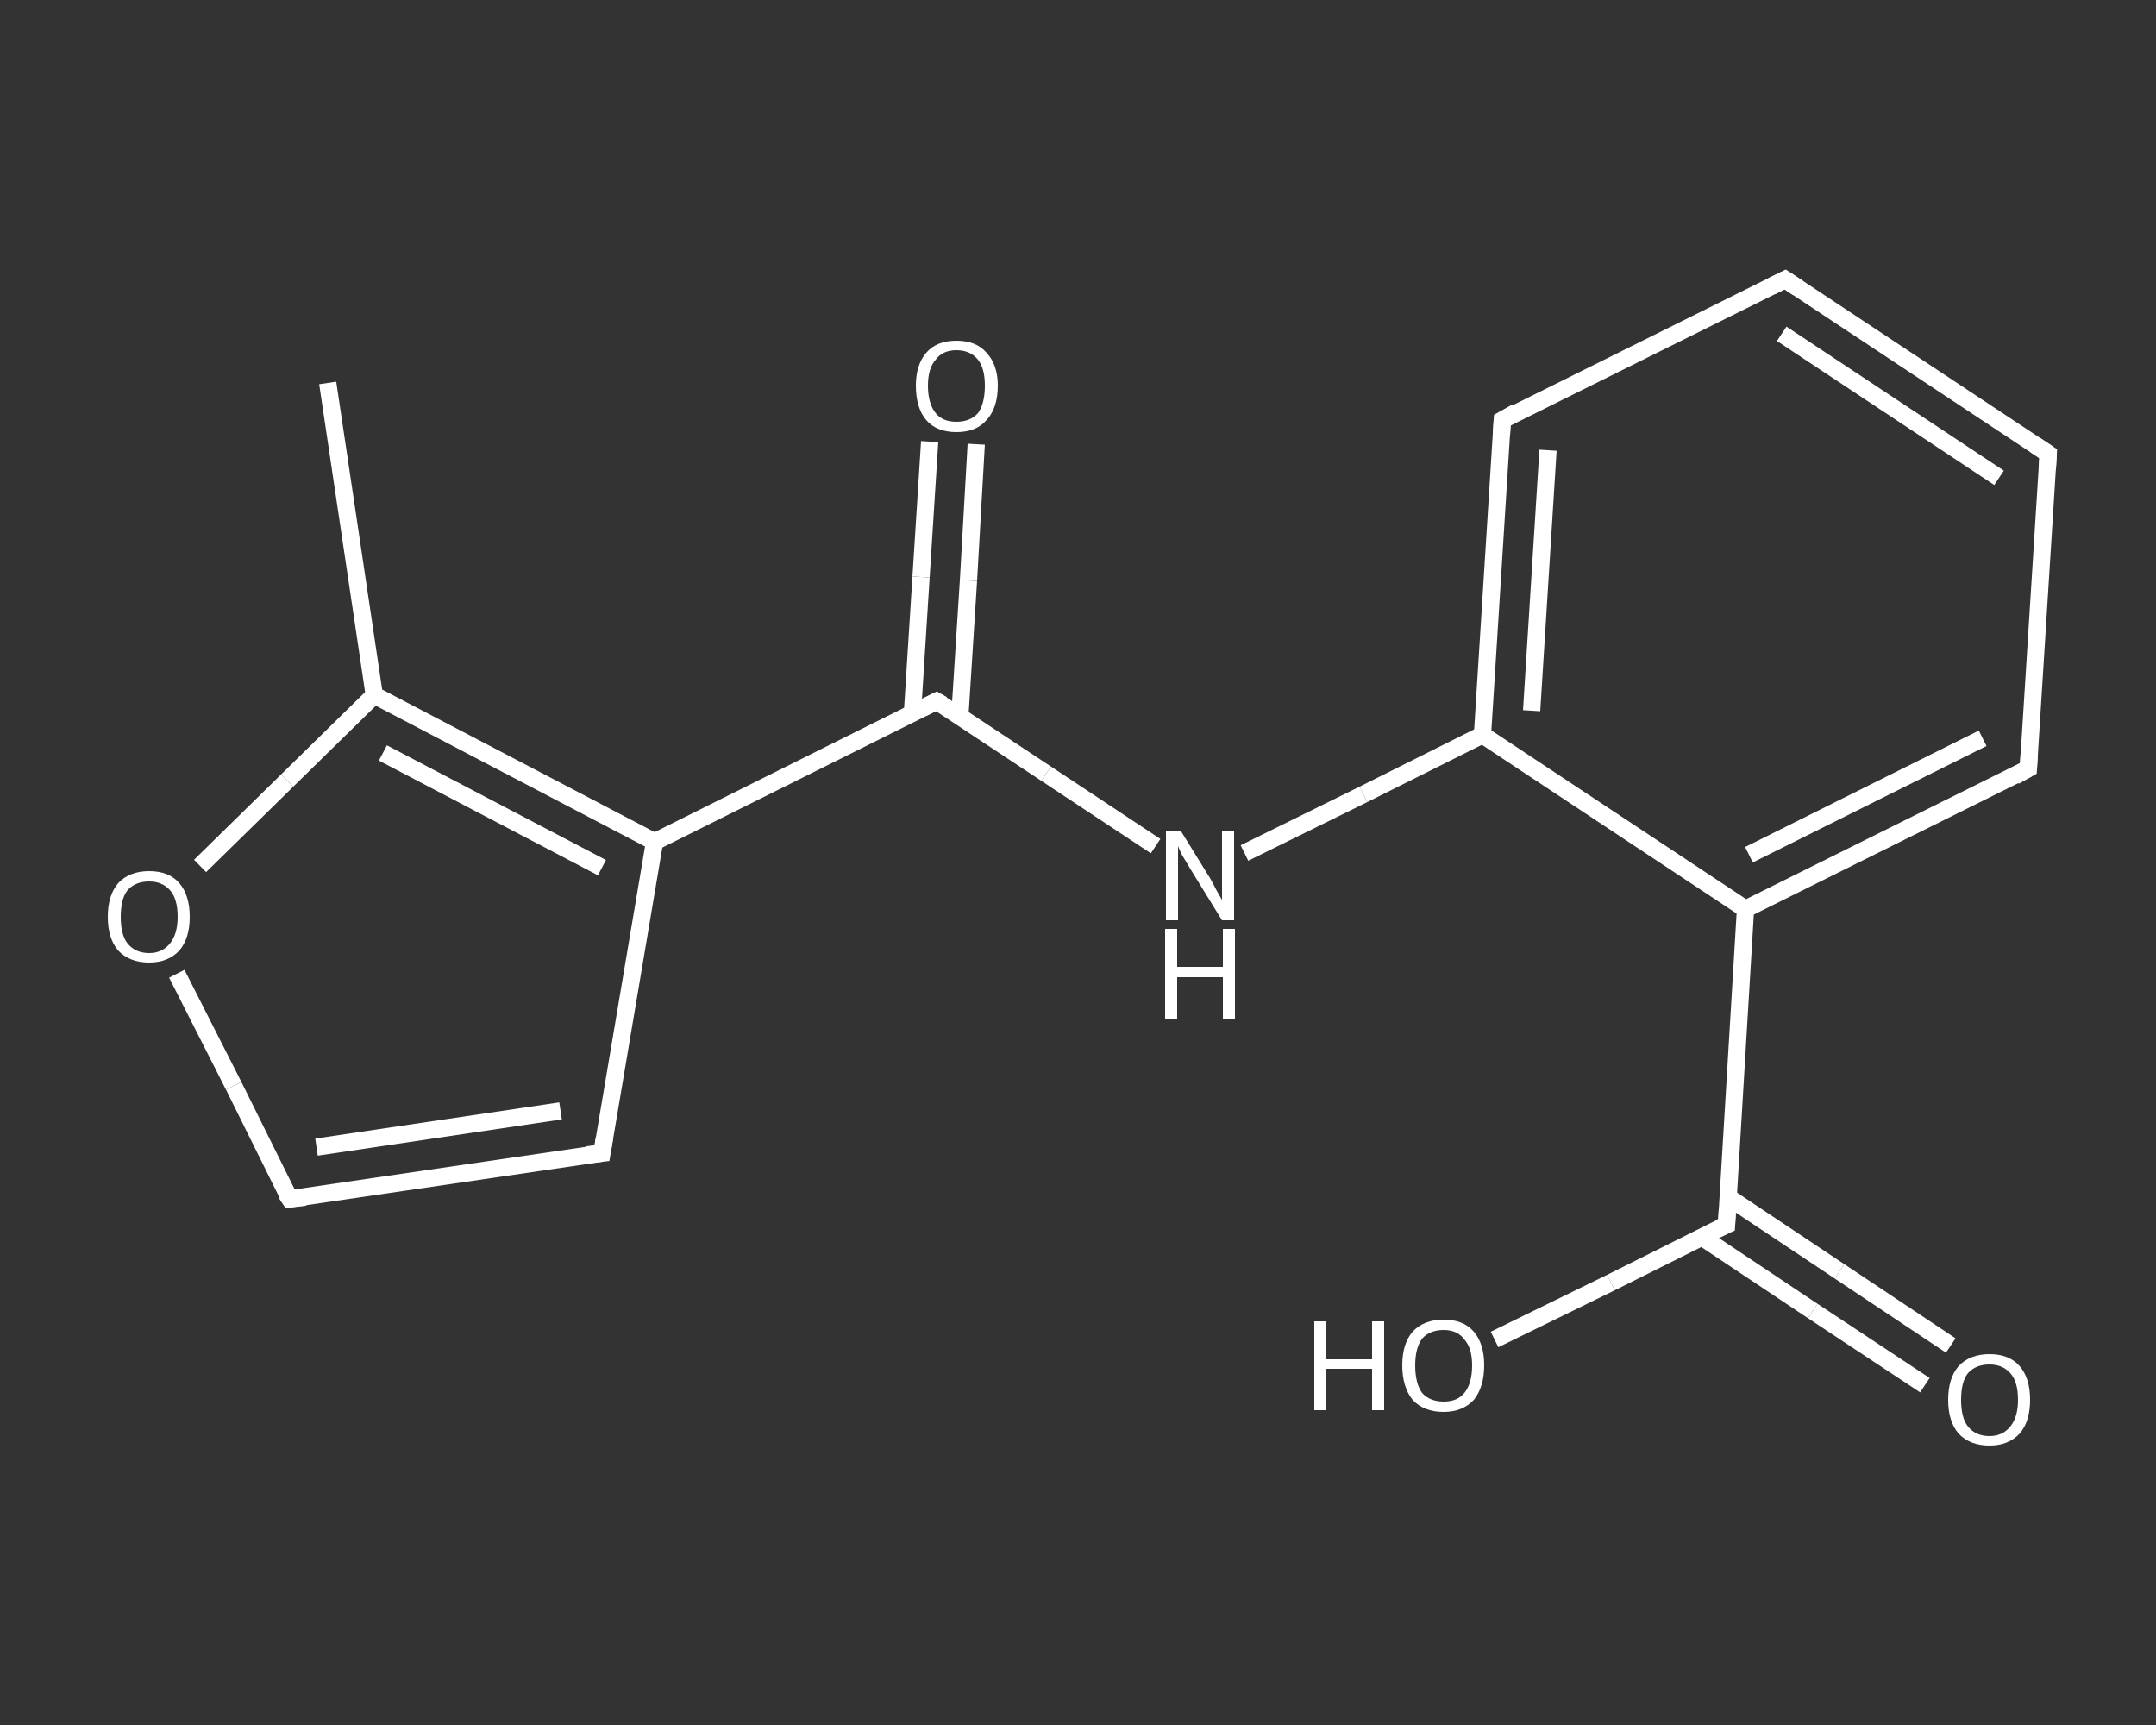 <?xml version='1.0' encoding='iso-8859-1'?>
<svg version='1.1' baseProfile='full'
              xmlns='http://www.w3.org/2000/svg'
                      xmlns:rdkit='http://www.rdkit.org/xml'
                      xmlns:xlink='http://www.w3.org/1999/xlink'
                  xml:space='preserve'
width='250px' height='200px' viewBox='0 0 250 200'>
<rect x="0" y="0" width="250" height="200" fill="#333333" stroke="none"/>
<!-- END OF HEADER -->
<rect style='opacity:1.0;fill:transparent;stroke:none' width='250.0' height='200.0' x='0.0' y='0.0'> </rect>
<path class='bond-0 atom-0 atom-1' d='M 38.0,44.4 L 43.4,80.6' style='fill:none;fill-rule:evenodd;stroke:#FFFFFF;stroke-width:2.0px;stroke-linecap:butt;stroke-linejoin:miter;stroke-opacity:1' />
<path class='bond-1 atom-1 atom-2' d='M 43.4,80.6 L 33.3,90.5' style='fill:none;fill-rule:evenodd;stroke:#FFFFFF;stroke-width:2.0px;stroke-linecap:butt;stroke-linejoin:miter;stroke-opacity:1' />
<path class='bond-1 atom-1 atom-2' d='M 33.3,90.5 L 23.2,100.4' style='fill:none;fill-rule:evenodd;stroke:#FFFFFF;stroke-width:2.0px;stroke-linecap:butt;stroke-linejoin:miter;stroke-opacity:1' />
<path class='bond-2 atom-2 atom-3' d='M 20.5,112.9 L 27.1,125.9' style='fill:none;fill-rule:evenodd;stroke:#FFFFFF;stroke-width:2.0px;stroke-linecap:butt;stroke-linejoin:miter;stroke-opacity:1' />
<path class='bond-2 atom-2 atom-3' d='M 27.1,125.9 L 33.6,139.0' style='fill:none;fill-rule:evenodd;stroke:#FFFFFF;stroke-width:2.0px;stroke-linecap:butt;stroke-linejoin:miter;stroke-opacity:1' />
<path class='bond-3 atom-3 atom-4' d='M 33.6,139.0 L 69.8,133.7' style='fill:none;fill-rule:evenodd;stroke:#FFFFFF;stroke-width:2.0px;stroke-linecap:butt;stroke-linejoin:miter;stroke-opacity:1' />
<path class='bond-3 atom-3 atom-4' d='M 36.7,133.0 L 65.0,128.8' style='fill:none;fill-rule:evenodd;stroke:#FFFFFF;stroke-width:2.0px;stroke-linecap:butt;stroke-linejoin:miter;stroke-opacity:1' />
<path class='bond-4 atom-4 atom-5' d='M 69.8,133.7 L 75.9,97.6' style='fill:none;fill-rule:evenodd;stroke:#FFFFFF;stroke-width:2.0px;stroke-linecap:butt;stroke-linejoin:miter;stroke-opacity:1' />
<path class='bond-5 atom-5 atom-6' d='M 75.9,97.6 L 108.6,81.3' style='fill:none;fill-rule:evenodd;stroke:#FFFFFF;stroke-width:2.0px;stroke-linecap:butt;stroke-linejoin:miter;stroke-opacity:1' />
<path class='bond-6 atom-6 atom-7' d='M 111.3,83.0 L 112.3,67.3' style='fill:none;fill-rule:evenodd;stroke:#FFFFFF;stroke-width:2.0px;stroke-linecap:butt;stroke-linejoin:miter;stroke-opacity:1' />
<path class='bond-6 atom-6 atom-7' d='M 112.3,67.3 L 113.2,51.5' style='fill:none;fill-rule:evenodd;stroke:#FFFFFF;stroke-width:2.0px;stroke-linecap:butt;stroke-linejoin:miter;stroke-opacity:1' />
<path class='bond-6 atom-6 atom-7' d='M 105.8,82.7 L 106.8,66.9' style='fill:none;fill-rule:evenodd;stroke:#FFFFFF;stroke-width:2.0px;stroke-linecap:butt;stroke-linejoin:miter;stroke-opacity:1' />
<path class='bond-6 atom-6 atom-7' d='M 106.8,66.9 L 107.8,51.2' style='fill:none;fill-rule:evenodd;stroke:#FFFFFF;stroke-width:2.0px;stroke-linecap:butt;stroke-linejoin:miter;stroke-opacity:1' />
<path class='bond-7 atom-6 atom-8' d='M 108.6,81.3 L 121.3,89.7' style='fill:none;fill-rule:evenodd;stroke:#FFFFFF;stroke-width:2.0px;stroke-linecap:butt;stroke-linejoin:miter;stroke-opacity:1' />
<path class='bond-7 atom-6 atom-8' d='M 121.3,89.7 L 134.0,98.1' style='fill:none;fill-rule:evenodd;stroke:#FFFFFF;stroke-width:2.0px;stroke-linecap:butt;stroke-linejoin:miter;stroke-opacity:1' />
<path class='bond-8 atom-8 atom-9' d='M 144.3,98.9 L 158.1,92.1' style='fill:none;fill-rule:evenodd;stroke:#FFFFFF;stroke-width:2.0px;stroke-linecap:butt;stroke-linejoin:miter;stroke-opacity:1' />
<path class='bond-8 atom-8 atom-9' d='M 158.1,92.1 L 171.9,85.2' style='fill:none;fill-rule:evenodd;stroke:#FFFFFF;stroke-width:2.0px;stroke-linecap:butt;stroke-linejoin:miter;stroke-opacity:1' />
<path class='bond-9 atom-9 atom-10' d='M 171.9,85.2 L 174.2,48.7' style='fill:none;fill-rule:evenodd;stroke:#FFFFFF;stroke-width:2.0px;stroke-linecap:butt;stroke-linejoin:miter;stroke-opacity:1' />
<path class='bond-9 atom-9 atom-10' d='M 177.6,82.4 L 179.5,52.2' style='fill:none;fill-rule:evenodd;stroke:#FFFFFF;stroke-width:2.0px;stroke-linecap:butt;stroke-linejoin:miter;stroke-opacity:1' />
<path class='bond-10 atom-10 atom-11' d='M 174.2,48.7 L 207.0,32.4' style='fill:none;fill-rule:evenodd;stroke:#FFFFFF;stroke-width:2.0px;stroke-linecap:butt;stroke-linejoin:miter;stroke-opacity:1' />
<path class='bond-11 atom-11 atom-12' d='M 207.0,32.4 L 237.5,52.6' style='fill:none;fill-rule:evenodd;stroke:#FFFFFF;stroke-width:2.0px;stroke-linecap:butt;stroke-linejoin:miter;stroke-opacity:1' />
<path class='bond-11 atom-11 atom-12' d='M 206.6,38.7 L 231.8,55.4' style='fill:none;fill-rule:evenodd;stroke:#FFFFFF;stroke-width:2.0px;stroke-linecap:butt;stroke-linejoin:miter;stroke-opacity:1' />
<path class='bond-12 atom-12 atom-13' d='M 237.5,52.6 L 235.2,89.1' style='fill:none;fill-rule:evenodd;stroke:#FFFFFF;stroke-width:2.0px;stroke-linecap:butt;stroke-linejoin:miter;stroke-opacity:1' />
<path class='bond-13 atom-13 atom-14' d='M 235.2,89.1 L 202.4,105.4' style='fill:none;fill-rule:evenodd;stroke:#FFFFFF;stroke-width:2.0px;stroke-linecap:butt;stroke-linejoin:miter;stroke-opacity:1' />
<path class='bond-13 atom-13 atom-14' d='M 229.9,85.6 L 202.8,99.1' style='fill:none;fill-rule:evenodd;stroke:#FFFFFF;stroke-width:2.0px;stroke-linecap:butt;stroke-linejoin:miter;stroke-opacity:1' />
<path class='bond-14 atom-14 atom-15' d='M 202.4,105.4 L 200.2,142.0' style='fill:none;fill-rule:evenodd;stroke:#FFFFFF;stroke-width:2.0px;stroke-linecap:butt;stroke-linejoin:miter;stroke-opacity:1' />
<path class='bond-15 atom-15 atom-16' d='M 197.3,143.4 L 210.2,152.0' style='fill:none;fill-rule:evenodd;stroke:#FFFFFF;stroke-width:2.0px;stroke-linecap:butt;stroke-linejoin:miter;stroke-opacity:1' />
<path class='bond-15 atom-15 atom-16' d='M 210.2,152.0 L 223.2,160.6' style='fill:none;fill-rule:evenodd;stroke:#FFFFFF;stroke-width:2.0px;stroke-linecap:butt;stroke-linejoin:miter;stroke-opacity:1' />
<path class='bond-15 atom-15 atom-16' d='M 200.4,138.8 L 213.3,147.4' style='fill:none;fill-rule:evenodd;stroke:#FFFFFF;stroke-width:2.0px;stroke-linecap:butt;stroke-linejoin:miter;stroke-opacity:1' />
<path class='bond-15 atom-15 atom-16' d='M 213.3,147.4 L 226.2,156.0' style='fill:none;fill-rule:evenodd;stroke:#FFFFFF;stroke-width:2.0px;stroke-linecap:butt;stroke-linejoin:miter;stroke-opacity:1' />
<path class='bond-16 atom-15 atom-17' d='M 200.2,142.0 L 186.8,148.7' style='fill:none;fill-rule:evenodd;stroke:#FFFFFF;stroke-width:2.0px;stroke-linecap:butt;stroke-linejoin:miter;stroke-opacity:1' />
<path class='bond-16 atom-15 atom-17' d='M 186.8,148.7 L 173.3,155.3' style='fill:none;fill-rule:evenodd;stroke:#FFFFFF;stroke-width:2.0px;stroke-linecap:butt;stroke-linejoin:miter;stroke-opacity:1' />
<path class='bond-17 atom-5 atom-1' d='M 75.9,97.6 L 43.4,80.6' style='fill:none;fill-rule:evenodd;stroke:#FFFFFF;stroke-width:2.0px;stroke-linecap:butt;stroke-linejoin:miter;stroke-opacity:1' />
<path class='bond-17 atom-5 atom-1' d='M 69.8,100.6 L 44.4,87.3' style='fill:none;fill-rule:evenodd;stroke:#FFFFFF;stroke-width:2.0px;stroke-linecap:butt;stroke-linejoin:miter;stroke-opacity:1' />
<path class='bond-18 atom-14 atom-9' d='M 202.4,105.4 L 171.9,85.2' style='fill:none;fill-rule:evenodd;stroke:#FFFFFF;stroke-width:2.0px;stroke-linecap:butt;stroke-linejoin:miter;stroke-opacity:1' />
<path d='M 33.2,138.4 L 33.6,139.0 L 35.4,138.8' style='fill:none;stroke:#FFFFFF;stroke-width:2.0px;stroke-linecap:butt;stroke-linejoin:miter;stroke-opacity:1;' />
<path d='M 68.0,133.9 L 69.8,133.7 L 70.1,131.9' style='fill:none;stroke:#FFFFFF;stroke-width:2.0px;stroke-linecap:butt;stroke-linejoin:miter;stroke-opacity:1;' />
<path d='M 107.0,82.1 L 108.6,81.3 L 109.3,81.7' style='fill:none;stroke:#FFFFFF;stroke-width:2.0px;stroke-linecap:butt;stroke-linejoin:miter;stroke-opacity:1;' />
<path d='M 174.1,50.5 L 174.2,48.7 L 175.8,47.8' style='fill:none;stroke:#FFFFFF;stroke-width:2.0px;stroke-linecap:butt;stroke-linejoin:miter;stroke-opacity:1;' />
<path d='M 205.4,33.2 L 207.0,32.4 L 208.5,33.4' style='fill:none;stroke:#FFFFFF;stroke-width:2.0px;stroke-linecap:butt;stroke-linejoin:miter;stroke-opacity:1;' />
<path d='M 236.0,51.6 L 237.5,52.6 L 237.4,54.4' style='fill:none;stroke:#FFFFFF;stroke-width:2.0px;stroke-linecap:butt;stroke-linejoin:miter;stroke-opacity:1;' />
<path d='M 235.3,87.3 L 235.2,89.1 L 233.6,90.0' style='fill:none;stroke:#FFFFFF;stroke-width:2.0px;stroke-linecap:butt;stroke-linejoin:miter;stroke-opacity:1;' />
<path d='M 200.3,140.2 L 200.2,142.0 L 199.5,142.3' style='fill:none;stroke:#FFFFFF;stroke-width:2.0px;stroke-linecap:butt;stroke-linejoin:miter;stroke-opacity:1;' />
<path class='atom-2' d='M 12.5 106.3
Q 12.5 103.8, 13.7 102.4
Q 15.0 101.0, 17.3 101.0
Q 19.6 101.0, 20.8 102.4
Q 22.0 103.8, 22.0 106.3
Q 22.0 108.8, 20.8 110.2
Q 19.5 111.6, 17.3 111.6
Q 15.0 111.6, 13.7 110.2
Q 12.5 108.8, 12.5 106.3
M 17.3 110.5
Q 18.8 110.5, 19.7 109.4
Q 20.6 108.3, 20.6 106.3
Q 20.6 104.2, 19.7 103.2
Q 18.8 102.2, 17.3 102.2
Q 15.7 102.2, 14.8 103.2
Q 14.0 104.2, 14.0 106.3
Q 14.0 108.4, 14.8 109.4
Q 15.7 110.5, 17.3 110.5
' fill='#FFFFFF'/>
<path class='atom-7' d='M 106.2 44.7
Q 106.2 42.3, 107.4 40.9
Q 108.6 39.5, 110.9 39.5
Q 113.2 39.5, 114.4 40.9
Q 115.7 42.3, 115.7 44.7
Q 115.7 47.3, 114.4 48.7
Q 113.2 50.1, 110.9 50.1
Q 108.6 50.1, 107.4 48.7
Q 106.2 47.3, 106.2 44.7
M 110.9 48.9
Q 112.5 48.9, 113.4 47.9
Q 114.2 46.8, 114.2 44.7
Q 114.2 42.7, 113.4 41.7
Q 112.5 40.6, 110.9 40.6
Q 109.3 40.6, 108.5 41.7
Q 107.6 42.7, 107.6 44.7
Q 107.6 46.8, 108.5 47.9
Q 109.3 48.9, 110.9 48.9
' fill='#FFFFFF'/>
<path class='atom-8' d='M 136.9 96.3
L 140.3 101.8
Q 140.6 102.3, 141.1 103.3
Q 141.7 104.3, 141.7 104.4
L 141.7 96.3
L 143.1 96.3
L 143.1 106.7
L 141.7 106.7
L 138.0 100.7
Q 137.6 100.0, 137.1 99.2
Q 136.7 98.4, 136.6 98.1
L 136.6 106.7
L 135.2 106.7
L 135.2 96.3
L 136.9 96.3
' fill='#FFFFFF'/>
<path class='atom-8' d='M 135.1 107.7
L 136.5 107.7
L 136.5 112.1
L 141.8 112.1
L 141.8 107.7
L 143.2 107.7
L 143.2 118.1
L 141.8 118.1
L 141.8 113.3
L 136.5 113.3
L 136.5 118.1
L 135.1 118.1
L 135.1 107.7
' fill='#FFFFFF'/>
<path class='atom-16' d='M 225.9 162.3
Q 225.9 159.8, 227.1 158.4
Q 228.4 157.0, 230.7 157.0
Q 233.0 157.0, 234.2 158.4
Q 235.4 159.8, 235.4 162.3
Q 235.4 164.8, 234.2 166.2
Q 232.9 167.6, 230.7 167.6
Q 228.4 167.6, 227.1 166.2
Q 225.9 164.8, 225.9 162.3
M 230.7 166.5
Q 232.2 166.5, 233.1 165.4
Q 234.0 164.3, 234.0 162.3
Q 234.0 160.2, 233.1 159.2
Q 232.2 158.2, 230.7 158.2
Q 229.1 158.2, 228.2 159.2
Q 227.4 160.2, 227.4 162.3
Q 227.4 164.4, 228.2 165.4
Q 229.1 166.5, 230.7 166.5
' fill='#FFFFFF'/>
<path class='atom-17' d='M 152.4 153.2
L 153.8 153.2
L 153.8 157.6
L 159.1 157.6
L 159.1 153.2
L 160.5 153.2
L 160.5 163.5
L 159.1 163.5
L 159.1 158.7
L 153.8 158.7
L 153.8 163.5
L 152.4 163.5
L 152.4 153.2
' fill='#FFFFFF'/>
<path class='atom-17' d='M 162.6 158.3
Q 162.6 155.8, 163.8 154.4
Q 165.1 153.0, 167.4 153.0
Q 169.7 153.0, 170.9 154.4
Q 172.1 155.8, 172.1 158.3
Q 172.1 160.8, 170.9 162.3
Q 169.6 163.7, 167.4 163.7
Q 165.1 163.7, 163.8 162.3
Q 162.6 160.8, 162.6 158.3
M 167.4 162.5
Q 169.0 162.5, 169.8 161.5
Q 170.7 160.4, 170.7 158.3
Q 170.7 156.3, 169.8 155.3
Q 169.0 154.2, 167.4 154.2
Q 165.8 154.2, 164.9 155.2
Q 164.1 156.3, 164.1 158.3
Q 164.1 160.4, 164.9 161.5
Q 165.8 162.5, 167.4 162.5
' fill='#FFFFFF'/>
</svg>
